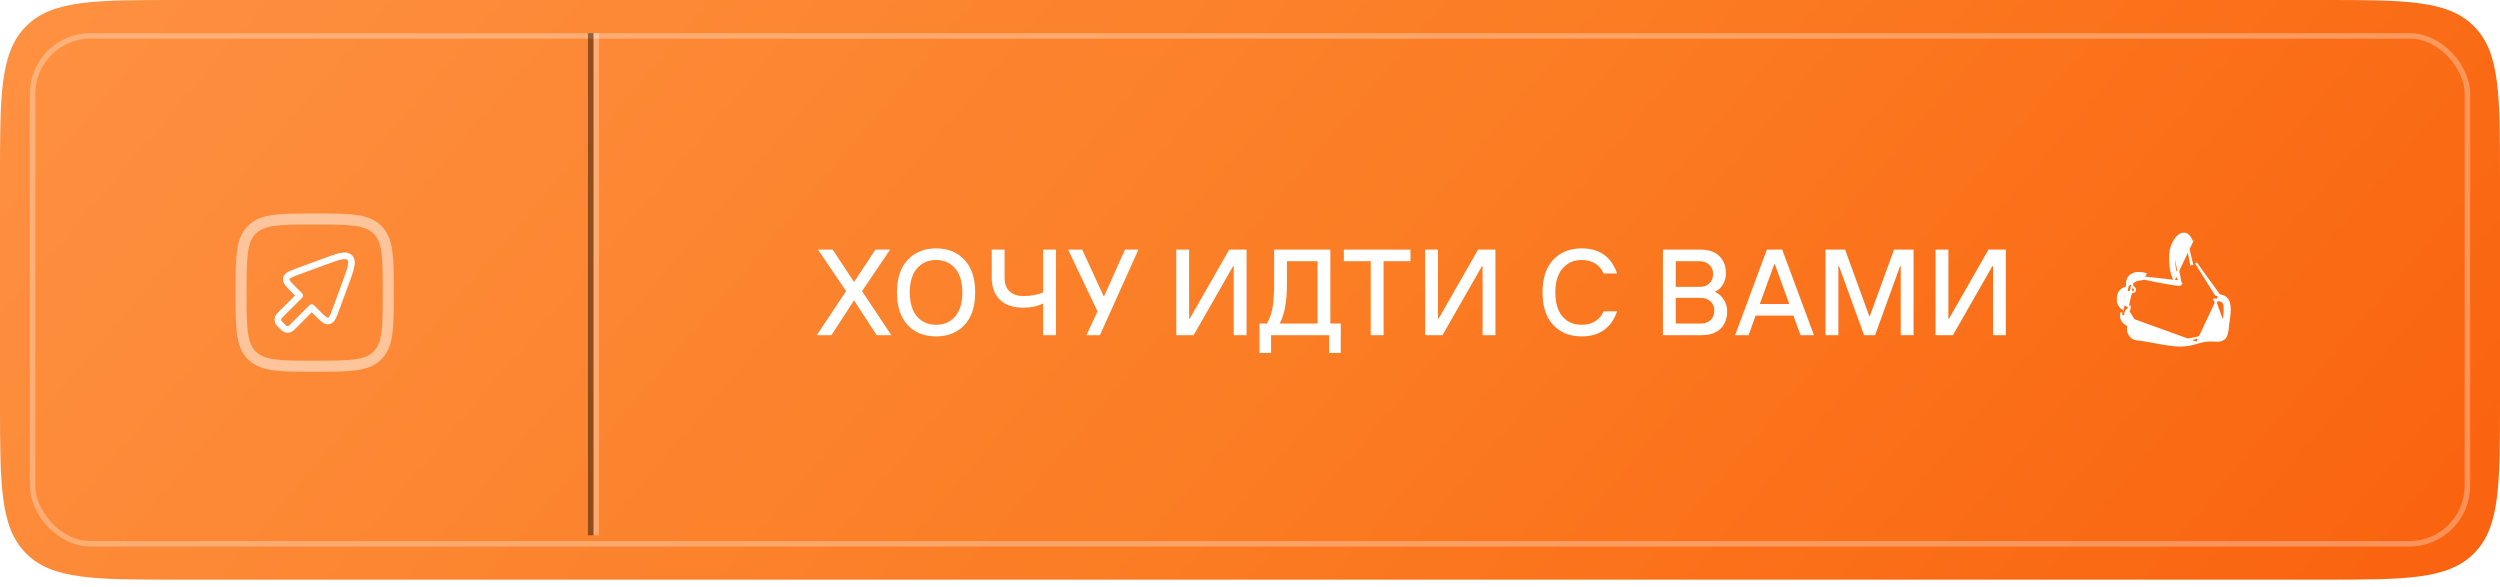 <?xml version="1.0" encoding="UTF-8"?> <svg xmlns="http://www.w3.org/2000/svg" width="341" height="80" viewBox="0 0 341 80" fill="none"><g filter="url(#filter0_ii_271_77)"><path d="M0 24.361C0 12.877 0 7.135 3.568 3.568C7.135 0 12.877 0 24.361 0H316.639C328.123 0 333.865 0 337.432 3.568C341 7.135 341 12.877 341 24.361V54.699C341 66.186 341 71.929 337.431 75.498C333.863 79.066 328.119 79.066 316.633 79.066H24.361C12.877 79.066 7.135 79.066 3.568 75.499C0 71.931 0 66.189 0 54.705V24.361Z" fill="url(#paint0_linear_271_77)"></path></g><g style="mix-blend-mode:overlay" opacity="0.3"><rect x="4.444" y="4.894" width="332.112" height="69.277" rx="7.907" stroke="white" stroke-width="0.753"></rect></g><path d="M40.051 44.428L42.523 41.956L43.277 42.711C44.05 43.484 44.436 43.87 44.851 43.779C45.267 43.688 45.456 43.175 45.833 42.15L47.093 38.73C47.847 36.685 48.223 35.662 47.696 35.135C47.169 34.608 46.147 34.985 44.101 35.739L40.682 36.998C39.657 37.376 39.144 37.565 39.053 37.98C38.962 38.395 39.348 38.782 40.12 39.554L40.875 40.309L38.404 42.78C38.148 43.036 38.02 43.164 37.961 43.307C37.882 43.497 37.882 43.711 37.961 43.901C38.02 44.044 38.148 44.172 38.404 44.428C38.66 44.684 38.788 44.812 38.93 44.871C39.121 44.95 39.334 44.95 39.525 44.871C39.667 44.812 39.795 44.684 40.051 44.428Z" stroke="white" stroke-width="0.899" stroke-linecap="round" stroke-linejoin="round"></path><path opacity="0.5" d="M52.96 39.91C52.96 35.177 52.96 32.81 51.489 31.34C50.019 29.87 47.653 29.87 42.919 29.87C38.187 29.87 35.82 29.87 34.35 31.34C32.879 32.81 32.879 35.177 32.879 39.91C32.879 44.643 32.879 47.009 34.35 48.48C35.82 49.95 38.187 49.95 42.919 49.95C47.653 49.95 50.019 49.95 51.489 48.48C52.96 47.009 52.96 44.643 52.96 39.91Z" stroke="white" stroke-width="1.506"></path><g style="mix-blend-mode:overlay" opacity="0.3"><path d="M81.325 4.518V73.014" stroke="white" stroke-width="0.753"></path></g><g style="mix-blend-mode:overlay" opacity="0.43"><path d="M80.573 4.518V73.014" stroke="black" stroke-width="0.753"></path></g><path d="M111.407 45.718L115.409 39.715L111.574 34.046H113.575L116.493 38.465L119.411 34.046H121.412L117.577 39.715L121.579 45.718H119.578L116.493 40.966L113.408 45.718H111.407ZM131.565 44.318C130.597 45.363 129.302 45.885 127.679 45.885C126.056 45.885 124.761 45.363 123.794 44.318C122.827 43.262 122.343 41.783 122.343 39.882C122.343 37.981 122.827 36.508 123.794 35.463C124.772 34.407 126.067 33.879 127.679 33.879C129.302 33.879 130.597 34.407 131.565 35.463C132.532 36.508 133.015 37.981 133.015 39.882C133.015 41.794 132.532 43.273 131.565 44.318ZM125.078 43.167C125.734 43.923 126.601 44.301 127.679 44.301C128.758 44.301 129.625 43.923 130.281 43.167C130.936 42.4 131.264 41.305 131.264 39.882C131.264 38.459 130.936 37.37 130.281 36.614C129.625 35.847 128.758 35.463 127.679 35.463C126.601 35.463 125.734 35.847 125.078 36.614C124.422 37.37 124.094 38.459 124.094 39.882C124.094 41.305 124.422 42.4 125.078 43.167ZM142.278 45.718V41.383C141.577 41.772 140.66 41.967 139.526 41.967C138.17 41.967 137.12 41.605 136.375 40.883C135.641 40.149 135.274 39.148 135.274 37.881V34.046H137.025V37.881C137.025 38.704 137.253 39.326 137.709 39.749C138.165 40.171 138.798 40.382 139.61 40.382C140.633 40.382 141.522 40.216 142.278 39.882V34.046H144.029V45.718H142.278ZM148.194 45.718L149.695 42.467L145.693 34.046H147.611L150.529 40.382H150.612L153.447 34.046H155.281L150.029 45.718H148.194ZM160.445 45.718V34.046H162.196V43.467H162.279L167.665 34.046H170.033V45.718H168.282V36.297H168.199L162.813 45.718H160.445ZM171.79 48.136V44.134H172.79C173.179 43.512 173.441 42.784 173.574 41.95C173.718 41.116 173.791 40.038 173.791 38.715V34.046H181.461V44.134H182.879V48.136H181.295V45.718H173.374V48.136H171.79ZM174.541 44.134H179.71V35.63H175.542V38.715C175.542 41.138 175.208 42.945 174.541 44.134ZM186.969 45.718V35.63H183.3V34.046H192.388V35.63H188.72V45.718H186.969ZM194.389 45.718V34.046H196.139V43.467H196.223L201.609 34.046H203.977V45.718H202.226V36.297H202.143L196.756 45.718H194.389ZM215.734 45.885C214.111 45.885 212.816 45.363 211.849 44.318C210.882 43.273 210.398 41.794 210.398 39.882C210.398 37.97 210.882 36.492 211.849 35.447C212.816 34.402 214.111 33.879 215.734 33.879C218.169 33.879 219.781 35.019 220.57 37.297H218.736C218.169 36.075 217.168 35.463 215.734 35.463C214.656 35.463 213.789 35.847 213.133 36.614C212.477 37.37 212.149 38.459 212.149 39.882C212.149 41.305 212.471 42.4 213.116 43.167C213.772 43.923 214.645 44.301 215.734 44.301C217.168 44.301 218.169 43.69 218.736 42.467H220.57C219.781 44.746 218.169 45.885 215.734 45.885ZM228.577 44.134H231.995C232.54 44.134 232.979 43.979 233.312 43.667C233.657 43.345 233.829 42.917 233.829 42.383C233.829 41.85 233.657 41.427 233.312 41.116C232.979 40.794 232.54 40.633 231.995 40.633H228.577V44.134ZM226.826 45.718V34.046H231.945C233.046 34.046 233.896 34.335 234.496 34.913C235.108 35.491 235.413 36.286 235.413 37.297C235.413 37.864 235.274 38.37 234.997 38.815C234.73 39.26 234.368 39.588 233.913 39.799C234.402 40.021 234.802 40.371 235.113 40.849C235.425 41.316 235.58 41.855 235.58 42.467C235.58 43.478 235.274 44.273 234.663 44.851C234.063 45.429 233.212 45.718 232.112 45.718H226.826ZM228.577 39.132H231.828C232.373 39.132 232.812 38.976 233.146 38.665C233.49 38.343 233.663 37.914 233.663 37.381C233.663 36.847 233.49 36.425 233.146 36.114C232.812 35.791 232.373 35.63 231.828 35.63H228.577V39.132ZM236.669 45.718L241.004 34.046H243.089L247.424 45.718H245.59L244.623 43.05H239.47L238.503 45.718H236.669ZM240.037 41.466H244.056L242.088 36.047H242.005L240.037 41.466ZM249.004 45.718V34.046H251.672L254.974 43.134H255.041L258.343 34.046H261.011V45.718H259.26V36.297H259.176L255.758 45.718H254.257L250.839 36.297H250.755V45.718H249.004ZM264.01 45.718V34.046H265.761V43.467H265.844L271.23 34.046H273.598V45.718H271.847V36.297H271.764L266.378 45.718H264.01Z" fill="white"></path><path d="M302.715 40.275L302.716 40.275C303.084 40.314 303.371 40.427 303.589 40.607C303.806 40.786 303.943 41.023 304.025 41.293C304.187 41.824 304.144 42.505 304.072 43.188L304.072 43.193L304.072 43.193L303.929 44.171C303.92 44.256 303.912 44.344 303.903 44.43L303.901 44.45L303.901 44.45L303.901 44.453C303.873 44.737 303.847 45.004 303.804 45.242C303.762 45.48 303.702 45.699 303.602 45.883C303.5 46.071 303.357 46.223 303.155 46.326C302.955 46.428 302.706 46.477 302.398 46.477C302.311 46.477 302.217 46.473 302.119 46.465L302.119 46.465C301.93 46.449 301.745 46.442 301.571 46.442C300.785 46.442 300.249 46.596 299.666 46.763L302.715 40.275ZM302.715 40.275L302.255 40.229L299.534 35.87L302.715 40.275ZM296.076 34.21C296.072 34.233 295.978 34.849 296.006 35.664C296.031 36.4 296.156 37.313 296.551 38.096L298.978 32.994L298.844 33.019L298.978 32.993L298.978 32.994C298.976 32.984 298.974 32.975 298.972 32.967C298.965 32.941 298.888 32.675 298.72 32.413C298.554 32.154 298.276 31.864 297.861 31.864C297.683 31.864 297.507 31.919 297.338 32.019C297.026 32.205 296.741 32.574 296.522 32.973C296.301 33.376 296.136 33.831 296.076 34.21ZM296.076 34.21C296.076 34.21 296.076 34.21 296.076 34.21L296.21 34.232L296.076 34.211C296.076 34.211 296.076 34.21 296.076 34.21ZM303.248 44.086L303.249 44.086L303.391 43.108C303.469 42.363 303.48 41.838 303.37 41.489C303.317 41.32 303.237 41.199 303.126 41.114C303.015 41.029 302.86 40.971 302.644 40.948C302.644 40.948 302.644 40.948 302.644 40.948L302.017 40.885L302.017 40.885L302.031 40.749L303.248 44.086ZM303.248 44.086L303.248 44.092M303.248 44.086L303.248 44.092M303.248 44.092C303.237 44.193 303.228 44.291 303.218 44.385C303.189 44.684 303.163 44.925 303.129 45.119C303.095 45.315 303.054 45.452 303.001 45.55C302.95 45.644 302.888 45.702 302.801 45.74C302.71 45.78 302.583 45.801 302.398 45.801C302.331 45.801 302.256 45.797 302.175 45.791L302.175 45.791M303.248 44.092L302.175 45.791M302.175 45.791C301.968 45.774 301.765 45.766 301.572 45.766C300.685 45.766 300.064 45.945 299.476 46.114L299.474 46.114L299.474 46.114M302.175 45.791L299.474 46.114M299.474 46.114C298.957 46.263 298.435 46.413 297.718 46.452L297.718 46.452M299.474 46.114L297.718 46.452M297.718 46.452C297.622 46.457 297.519 46.46 297.414 46.46C296.421 46.46 295.204 46.232 294.009 46.009L294.009 46.009M297.718 46.452L294.009 46.009M294.009 46.009L294.005 46.008M294.009 46.009L294.005 46.008M290.185 42.252C290.077 42.272 289.947 42.513 289.902 42.715C289.873 42.848 289.87 42.934 289.865 43.033L289.865 43.033C289.864 43.065 289.862 43.097 289.86 43.131C289.84 43.444 290.225 43.842 290.583 43.878L290.597 43.742M290.185 42.252L291.258 44.011C291.216 43.881 291.1 43.792 290.966 43.778L290.966 43.778L290.597 43.742M290.185 42.252C290.277 42.234 290.346 42.159 290.353 42.068L290.185 42.252ZM290.597 43.742C290.597 43.742 290.597 43.742 290.597 43.742M290.597 43.742L290.597 43.742M290.597 43.742C290.459 43.728 290.301 43.641 290.178 43.513C290.052 43.384 289.99 43.242 289.996 43.14L289.996 43.14C289.998 43.104 290 43.071 290.001 43.04L290.001 43.039L290.001 43.039C290.006 42.941 290.009 42.865 290.036 42.744L290.597 43.742ZM290.489 42.078L290.489 42.078C290.478 42.231 290.364 42.354 290.216 42.384C290.214 42.386 290.208 42.39 290.199 42.4C290.181 42.418 290.16 42.446 290.137 42.484C290.093 42.56 290.055 42.657 290.036 42.744L290.489 42.078ZM290.489 42.078C290.5 41.922 290.403 41.782 290.257 41.733L290.257 41.733M290.489 42.078L290.257 41.733M290.257 41.733C289.795 41.578 289.55 41.264 289.55 40.909C289.55 40.756 289.563 40.658 289.603 40.414C289.631 40.237 289.743 40.089 289.903 39.982C290.064 39.874 290.266 39.815 290.454 39.815C290.483 39.815 290.512 39.817 290.54 39.819L290.841 39.849M290.257 41.733L290.82 38.88M290.82 38.88L290.82 38.88C290.835 38.998 290.889 39.093 291.088 39.248C291.208 39.341 291.252 39.501 291.193 39.642M290.82 38.88C290.791 38.659 290.783 38.496 290.87 38.331L290.87 38.331M290.82 38.88L290.87 38.331M291.193 39.642L291.067 39.589L291.193 39.642C291.193 39.642 291.193 39.642 291.193 39.642ZM291.193 39.642C291.136 39.78 290.993 39.866 290.841 39.849M290.841 39.849L290.841 39.849L290.855 39.714L290.839 39.849C290.84 39.849 290.84 39.849 290.841 39.849ZM290.87 38.331C291.014 38.056 291.277 37.908 291.726 37.908C292.005 37.908 292.291 37.967 292.489 38.013L290.87 38.331ZM297.411 38.61C297.449 38.539 297.44 38.453 297.389 38.39M297.411 38.61C297.373 38.681 297.295 38.723 297.213 38.718C296.187 38.649 293.122 38.02 292.52 37.88C292.321 37.834 292.021 37.772 291.726 37.772L297.389 38.39M297.411 38.61L297.531 38.675C297.531 38.675 297.531 38.675 297.531 38.675C297.467 38.795 297.337 38.862 297.205 38.854L297.204 38.854C296.681 38.819 295.65 38.643 294.682 38.46C293.712 38.276 292.793 38.084 292.489 38.013L297.411 38.61ZM297.389 38.39C296.408 37.203 296.5 35.031 296.619 34.294M297.389 38.39L296.619 34.294M294.005 46.008C293.137 45.845 292.308 45.69 291.571 45.623M294.005 46.008L291.571 45.623M291.571 45.623C291.18 45.587 290.966 45.266 290.938 44.971M291.571 45.623L290.938 44.971M290.938 44.971L290.937 44.969L290.937 44.965L290.937 44.96L290.936 44.958L290.936 44.958L290.938 44.971ZM296.619 34.294C296.727 33.617 297.224 32.718 297.623 32.481L296.619 34.294ZM299.664 46.764L299.666 46.764L289.315 43.023C289.314 43.048 289.313 43.071 289.311 43.096L289.311 43.097C289.291 43.407 289.442 43.719 289.663 43.957C289.844 44.152 290.083 44.31 290.343 44.38C290.336 44.399 290.329 44.417 290.323 44.437L290.323 44.437C290.224 44.733 290.246 44.953 290.254 45.035C290.31 45.606 290.755 46.227 291.508 46.296L291.508 46.296C292.21 46.36 293.017 46.511 293.881 46.673L293.881 46.673L293.891 46.675C295.094 46.9 296.354 47.136 297.413 47.136C297.531 47.136 297.646 47.133 297.755 47.127L297.755 47.127C298.553 47.084 299.124 46.92 299.664 46.764ZM289.316 43.008L289.316 43.009L289.365 42.602C289.326 42.779 289.32 42.899 289.316 43.008ZM288.864 40.909C288.864 41.408 289.122 41.847 289.548 42.135L290.184 39.163C289.614 39.261 289.03 39.663 288.925 40.308L288.925 40.308C288.883 40.565 288.864 40.706 288.864 40.909L288.864 40.909ZM290.26 38.021C290.079 38.368 290.104 38.691 290.139 38.964L292.616 37.488L292.647 37.355C292.647 37.355 292.647 37.355 292.647 37.355C292.425 37.303 292.081 37.232 291.726 37.232C291.043 37.232 290.537 37.491 290.26 38.021L290.26 38.021ZM290.21 42.386L290.21 42.386L290.21 42.386ZM298.307 33.135L298.872 36.057C298.872 36.057 298.872 36.057 298.872 36.057L298.872 36.057L299.006 36.031L298.307 33.135Z" fill="white" stroke="white" stroke-width="0.273"></path><defs><filter id="filter0_ii_271_77" x="-8.12" y="-8.12" width="357.241" height="95.307" filterUnits="userSpaceOnUse" color-interpolation-filters="sRGB"><feFlood flood-opacity="0" result="BackgroundImageFix"></feFlood><feBlend mode="normal" in="SourceGraphic" in2="BackgroundImageFix" result="shape"></feBlend><feColorMatrix in="SourceAlpha" type="matrix" values="0 0 0 0 0 0 0 0 0 0 0 0 0 0 0 0 0 0 127 0" result="hardAlpha"></feColorMatrix><feOffset dx="8.12" dy="8.12"></feOffset><feGaussianBlur stdDeviation="16.241"></feGaussianBlur><feComposite in2="hardAlpha" operator="arithmetic" k2="-1" k3="1"></feComposite><feColorMatrix type="matrix" values="0 0 0 0 1 0 0 0 0 1 0 0 0 0 1 0 0 0 0.3 0"></feColorMatrix><feBlend mode="normal" in2="shape" result="effect1_innerShadow_271_77"></feBlend><feColorMatrix in="SourceAlpha" type="matrix" values="0 0 0 0 0 0 0 0 0 0 0 0 0 0 0 0 0 0 127 0" result="hardAlpha"></feColorMatrix><feOffset dx="-8.12" dy="-8.12"></feOffset><feGaussianBlur stdDeviation="16.241"></feGaussianBlur><feComposite in2="hardAlpha" operator="arithmetic" k2="-1" k3="1"></feComposite><feColorMatrix type="matrix" values="0 0 0 0 1 0 0 0 0 1 0 0 0 0 1 0 0 0 0.3 0"></feColorMatrix><feBlend mode="normal" in2="effect1_innerShadow_271_77" result="effect2_innerShadow_271_77"></feBlend></filter><linearGradient id="paint0_linear_271_77" x1="0.358" y1="-1.832" x2="252.053" y2="211.928" gradientUnits="userSpaceOnUse"><stop stop-color="#FE9142"></stop><stop offset="0.52" stop-color="#FB7C23"></stop><stop offset="1" stop-color="#FA5E0B"></stop></linearGradient></defs></svg> 